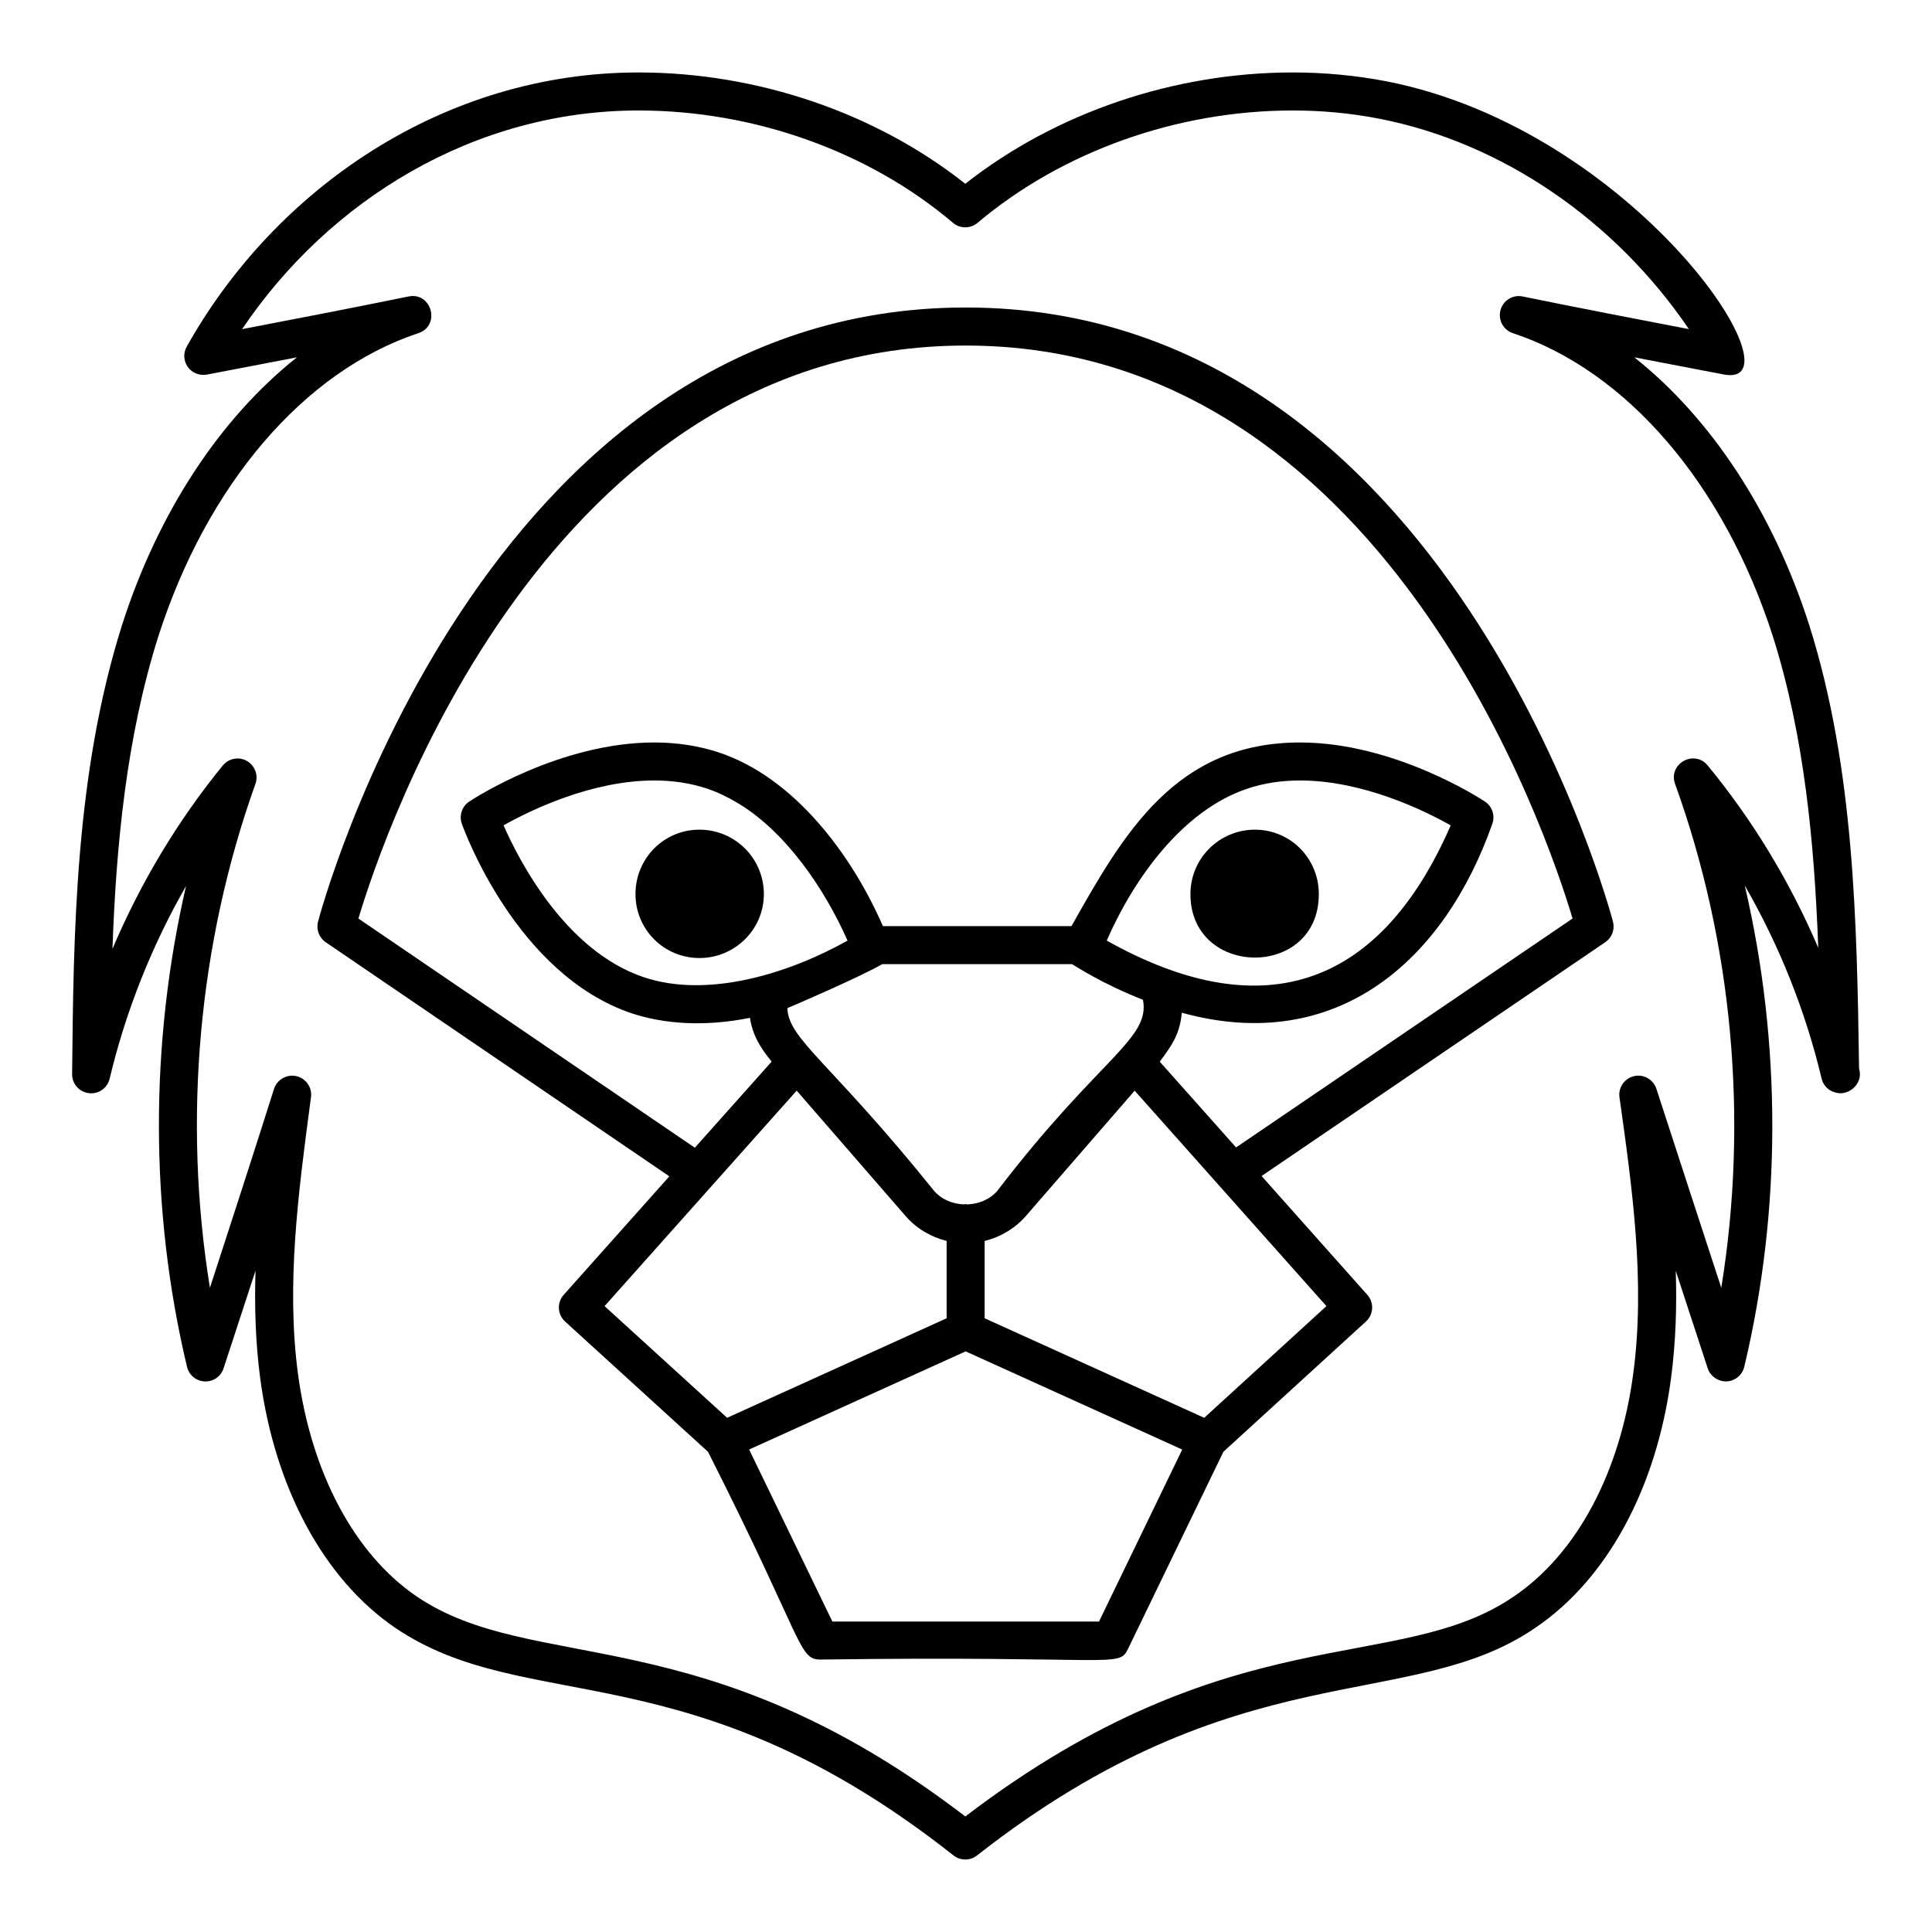 <?xml version="1.0" encoding="UTF-8"?>
<!-- Uploaded to: ICON Repo, www.svgrepo.com, Generator: ICON Repo Mixer Tools -->
<svg fill="#000000" width="800px" height="800px" version="1.1" viewBox="144 144 512 512" xmlns="http://www.w3.org/2000/svg">
 <g>
  <path d="m493.5 380.95c0-9.516-7.559-17.078-16.941-17.078-9.379 0-17.082 7.562-17.082 17.078 0 22.27 34.023 22.562 34.023 0z"/>
  <path d="m329.35 363.87c-9.379 0-16.941 7.562-16.941 17.078 0 9.387 7.559 16.941 16.941 16.941 9.379 0 17.082-7.555 17.082-16.941-0.004-9.52-7.703-17.078-17.082-17.078z"/>
  <path d="m230.32 393.7 91.066 62.043-28 31.398c-1.84 2.055-1.672 5.215 0.363 7.074l37.875 34.52c25.539 50.449 23.918 55.062 29.805 55.062 78.414-1.07 78.988 2.359 81.516-2.844l25.27-52.223 37.777-34.52c2.035-1.859 2.203-5.008 0.363-7.066l-28.027-31.488 91.09-61.965c1.75-1.191 2.57-3.356 2.047-5.402-0.414-1.633-42.961-162.8-171.54-162.8-128.59 0-171.24 161.17-171.65 162.79-0.52 2.066 0.297 4.231 2.047 5.422zm73.898 96.434c6.606-7.41 51.891-58.199 50.914-57.102l28.793 33.152c2.894 3.352 6.738 5.629 10.941 6.672v20.504l-58.172 26.371zm73.594-90.629h50.262c1.016 0.512 7.68 5.082 18.82 9.438 2.023 10.484-11.602 15.324-38.59 50.645-2.023 2.336-4.981 3.481-7.965 3.594-0.152-0.016-0.285-0.09-0.441-0.09-0.148 0-0.277 0.074-0.422 0.086-2.981-0.113-5.93-1.258-7.941-3.598-27.586-34.285-38.613-40.129-38.871-48.422 0.492-0.152 19.148-8.184 25.148-11.652zm-63.152 3.484c-20.789-6.957-33.098-30.898-37.211-40.266 6.957-3.906 23.211-11.887 39.945-11.887 5.008 0 9.73 0.727 14.012 2.164 2.769 0.93 5.367 2.203 7.84 3.66 12.91 7.602 23.27 22.836 29.359 36.609-15.434 8.668-36.91 15.41-53.945 9.719zm122.64-9.723c7.176-16.496 20.215-34.582 37.27-40.266 4.281-1.438 8.984-2.164 13.984-2.164 16.699 0 32.965 7.988 39.902 11.895-19.418 44.551-51.391 52.84-91.156 30.535zm-2.051 180.46h-70.66l-22.059-45.59 57.375-26.008 57.398 26.02zm60.27-83.59-32.391 29.598-58.188-26.379v-20.488c4.215-1.039 8.074-3.32 10.98-6.672l28.781-33.152zm-95.594-254.56c110.68 0 154.07 129.17 160.82 151.84l-89.172 60.664-20.23-22.73c2.754-3.711 5.394-7.082 5.836-12.969 41.312 11.391 69.664-14.105 82.312-50.086 0.77-2.176-0.047-4.598-1.969-5.875-0.965-0.641-23.902-15.656-48.973-15.656-32.961 0-46.715 23.992-60.594 48.668h-49.977c-8.359-19.176-23.621-39.383-43.375-45.992-5.324-1.77-11.121-2.676-17.211-2.676-25.133 0-48.07 15.016-49.035 15.656-1.93 1.277-2.734 3.699-1.969 5.883 0.582 1.625 14.477 40.008 45.078 50.254 8.383 2.777 19.145 3.625 31.281 1.18 0.801 5.648 4.062 9.434 5.738 11.609-5.809 6.516-21.34 23.93-20.344 22.812l-89.16-60.734c6.773-22.672 50.246-151.85 160.94-151.85z"/>
  <path d="m176.28 309.84c-12.398 39.391-12.801 81.582-13.168 118.81-0.027 2.57 1.879 4.742 4.43 5.047 2.578 0.324 4.922-1.348 5.512-3.828 4.269-17.891 11.137-35.168 20.25-51.07-9.625 41.723-9.633 85.973 0.258 127.43 0.523 2.195 2.441 3.769 4.695 3.867 2.285 0.098 4.289-1.316 4.988-3.465 2.824-8.609 5.648-17.238 8.473-25.891-0.305 9.496-0.012 19.02 1.238 28.508 3.879 29.156 16.906 53.254 35.77 66.133 34.98 23.711 78.168 5.234 147.96 60.328 0.914 0.719 2.016 1.082 3.121 1.082 1.102 0 2.195-0.355 3.109-1.074 69.574-54.547 114.57-37.406 147.97-60.34 18.98-12.832 32.09-36.938 35.957-66.133 1.258-9.508 1.555-19.012 1.25-28.469 2.824 8.641 5.648 17.258 8.473 25.848 0.699 2.144 2.805 3.523 4.988 3.465 2.254-0.098 4.172-1.672 4.695-3.867 9.918-41.574 9.859-85.863 0.129-127.55 9.172 15.902 16.09 33.211 20.379 51.195 0.441 1.871 1.891 3.227 3.66 3.66 3.012 0.926 6.477-1.555 6.477-4.832 0-0.52-0.07-1.012-0.219-1.484-0.582-39.203-1.297-79.676-13.156-117.39-9.625-30.129-26.117-55.008-46.406-71.125 6.117 1.184 22.844 4.383 23.863 4.574 21.246 3.723-23.684-64.883-89.594-77.727-7.992-1.543-16.336-2.34-24.797-2.34-31.52 0-62.887 10.707-86.77 29.5-23.742-18.785-55.055-29.5-86.602-29.5-51.551 0-96.242 30.727-119.73 72.66-0.961 1.719-0.844 3.824 0.309 5.41 1.141 1.582 3.106 2.34 5.027 2.004l2.519-0.484c7.125-1.355 14.238-2.727 21.352-4.094-20.309 16.121-36.793 41.008-46.414 71.148zm75.992-87.273c-14.613 2.984-29.352 5.836-44.113 8.66 23.176-34.387 61.711-57.949 105.05-57.949 30.652 0 61.027 10.852 83.336 29.766 1.859 1.594 4.625 1.594 6.504 0.02 22.453-18.934 52.898-29.785 83.531-29.785 7.812 0 15.508 0.727 22.867 2.164 32.492 6.316 62.492 26.863 82.125 55.773-14.742-2.824-29.453-5.668-44.055-8.648-2.656-0.543-5.184 1.07-5.875 3.641-0.688 2.578 0.758 5.246 3.285 6.082 30.277 10.027 56.066 40.156 68.977 80.582 8.246 26.223 10.902 54.238 11.957 82.32-7.469-17.477-17.355-33.84-29.324-48.355-3.59-4.332-10.543-0.375-8.621 4.922 15.262 42.223 19.473 88.973 12.242 133.53-5.738-17.523-11.465-35.141-17.199-52.75-0.809-2.481-3.406-3.945-5.922-3.348-2.547 0.59-4.223 3.023-3.856 5.609 3.383 24.051 6.879 48.906 3.66 73.133-3.484 26.344-15.008 47.883-31.637 59.129-30.777 21.117-74.672 4.438-145.39 58.32-69.539-53.32-114.37-37.273-145.43-58.332-16.492-11.258-27.945-32.809-31.438-59.117-3.109-23.496 0.109-47.824 3.227-71.359l0.246-1.812c0.336-2.59-1.355-5.008-3.906-5.578-0.363-0.078-0.727-0.117-1.094-0.117-2.152 0-4.121 1.387-4.801 3.512-5.578 17.594-11.277 35.188-16.984 52.695-7.223-44.469-3.078-91.207 12.055-133.53 0.828-2.301-0.129-4.871-2.262-6.082-2.117-1.219-4.82-0.699-6.387 1.199-11.934 14.633-21.805 31.074-29.234 48.602 0.965-27.297 3.652-55.793 12.074-82.566 12.91-40.434 38.699-70.562 68.98-80.602 5.988-1.98 3.551-11-2.59-9.723z"/>
 </g>
</svg>